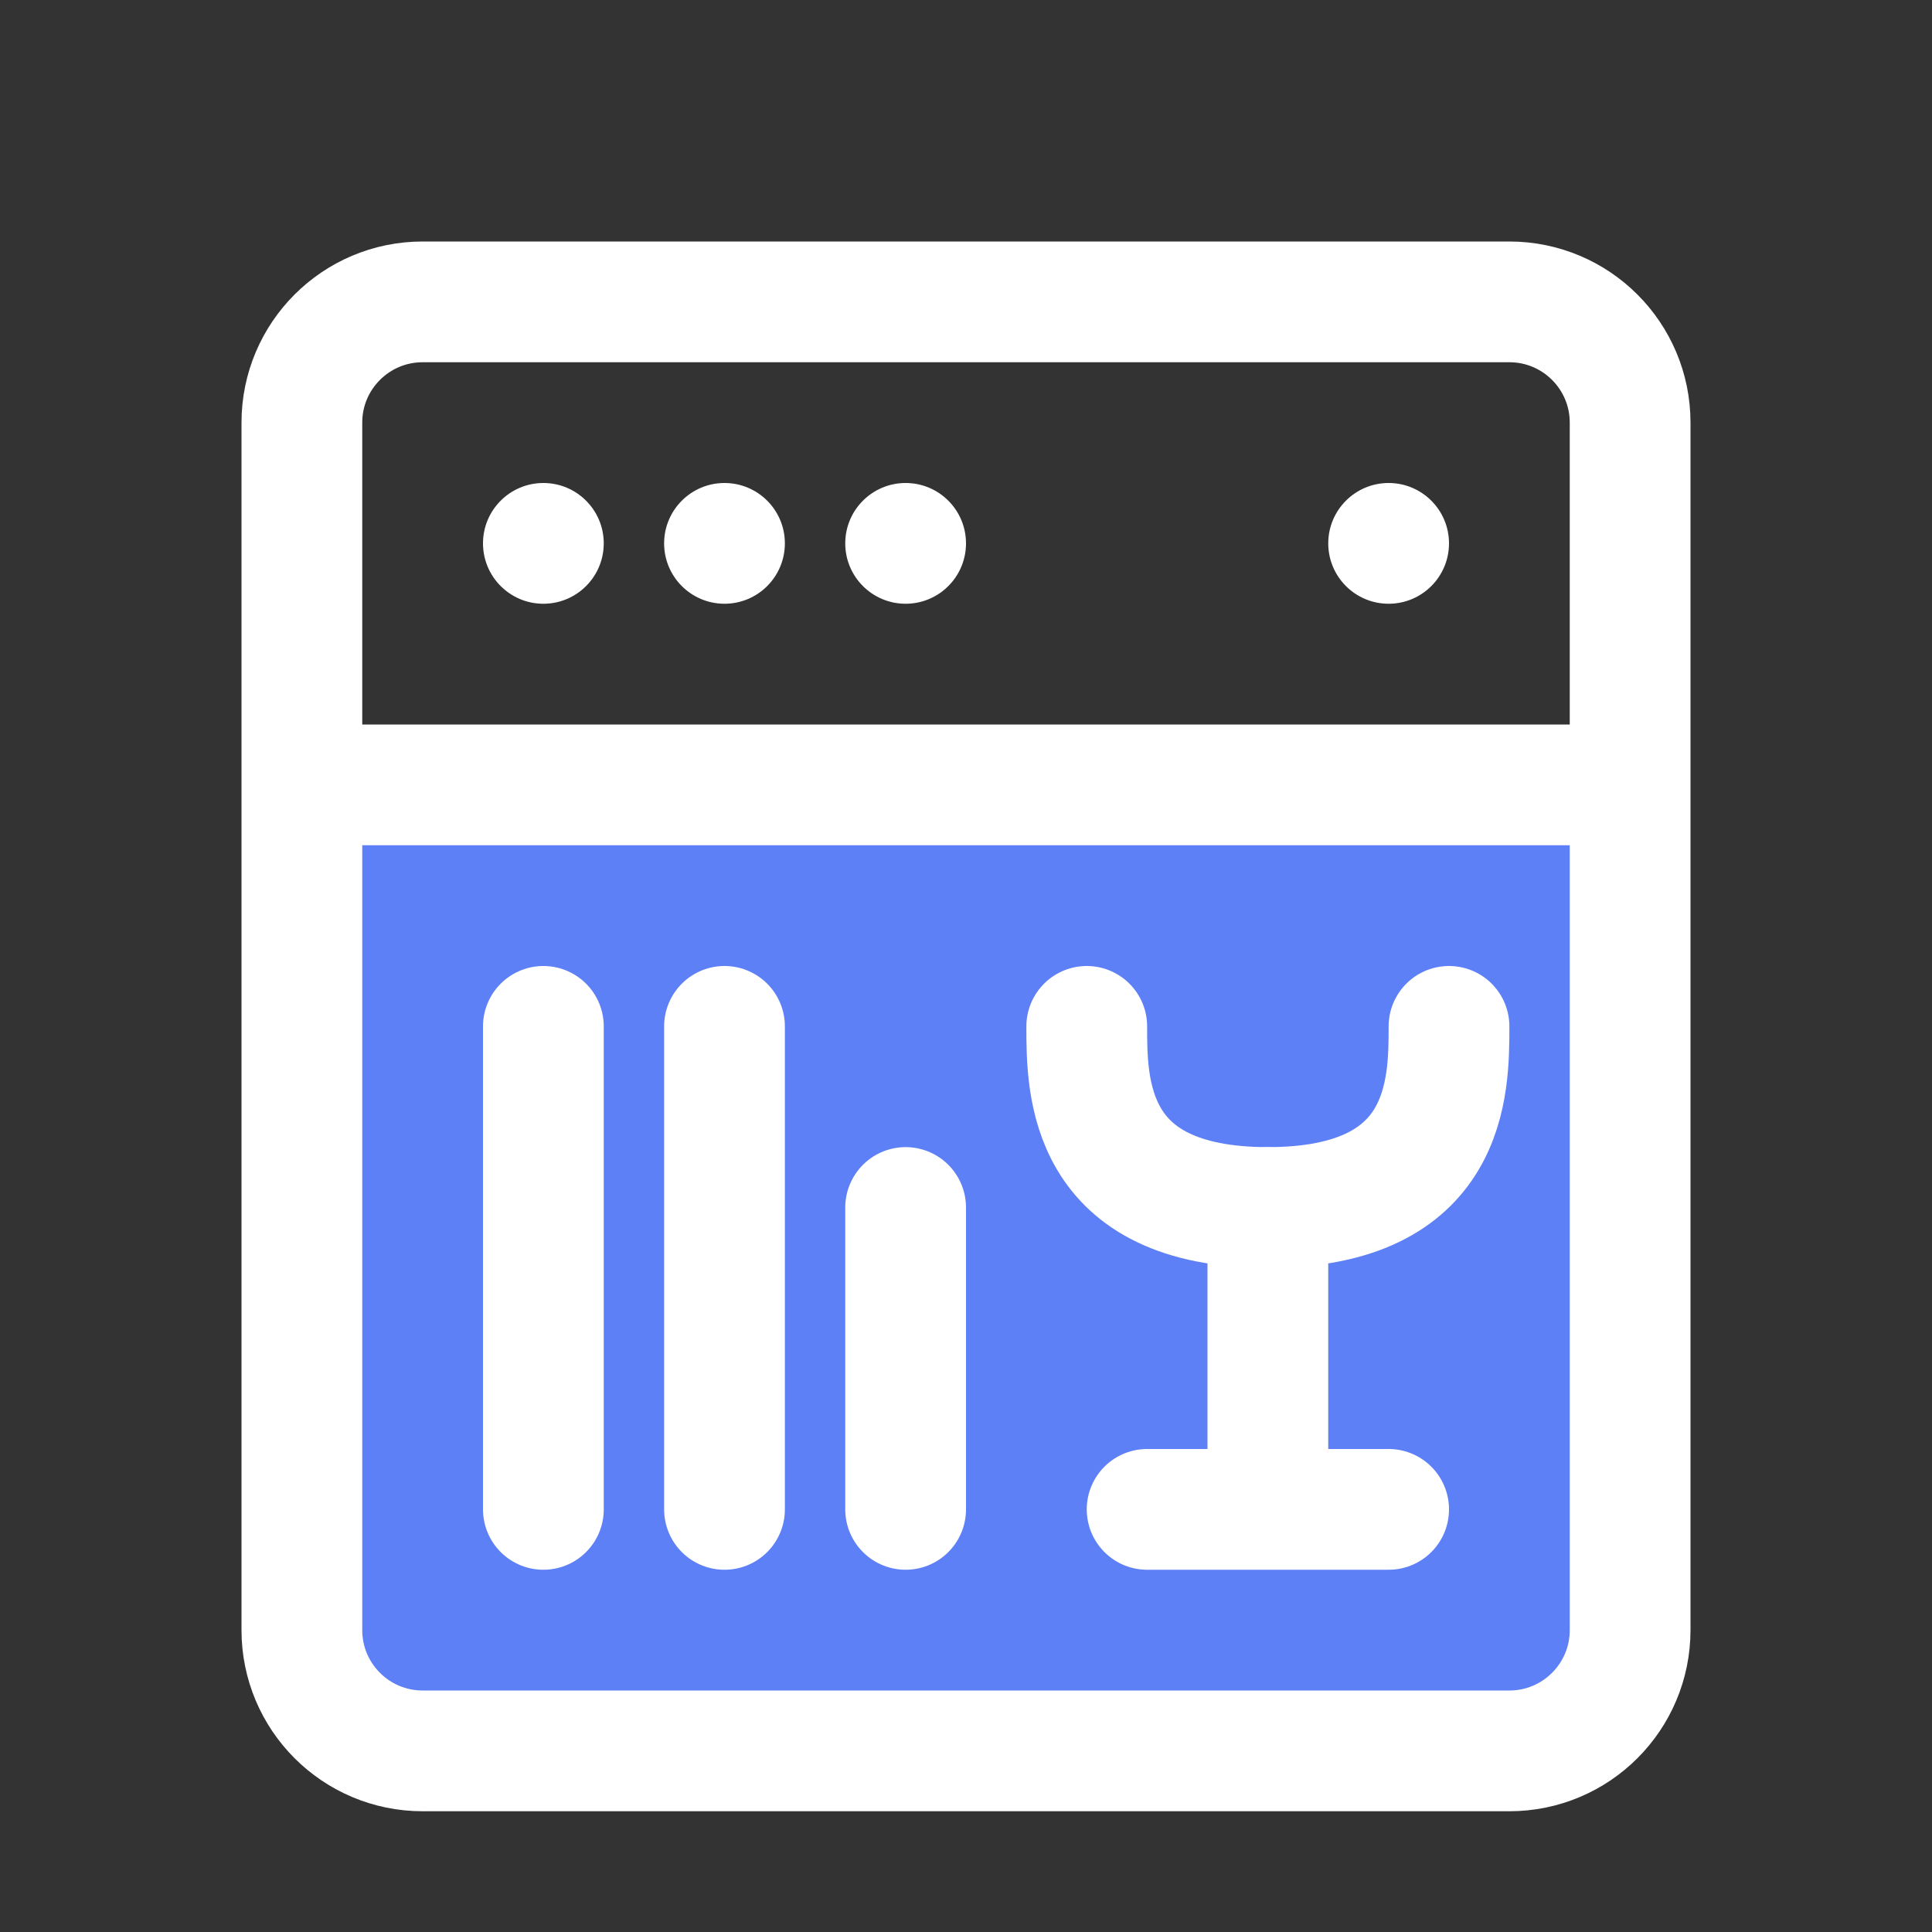 <svg width="64" height="64" viewBox="0 0 64 64" fill="none" xmlns="http://www.w3.org/2000/svg">
<rect x="0" y="0" width="64" height="64" fill="#333333" stroke="none"/>
<rect x="10" y="26" width="44" height="32" rx="1" fill="#5E80F7"/>
<path d="M10 14C10 11.791 11.791 10 14 10H50C52.209 10 54 11.791 54 14V54C54 56.209 52.209 58 50 58H14C11.791 58 10 56.209 10 54V14Z" stroke="white" stroke-width="4"/>
<circle cx="18" cy="18" r="2" fill="white"/>
<circle cx="24" cy="18" r="2" fill="white"/>
<circle cx="30" cy="18" r="2" fill="white"/>
<circle cx="46" cy="18" r="2" fill="white"/>
<path d="M12 26H52" stroke="white" stroke-width="4" stroke-linecap="round"/>
<path d="M18 50V34" stroke="white" stroke-width="4" stroke-linecap="round"/>
<path d="M24 50V34" stroke="white" stroke-width="4" stroke-linecap="round"/>
<path d="M30 50V40" stroke="white" stroke-width="4" stroke-linecap="round"/>
<path d="M42 48V40" stroke="white" stroke-width="4" stroke-linecap="round"/>
<path d="M38 50H46" stroke="white" stroke-width="4" stroke-linecap="round"/>
<path d="M48 34C48 36 48 40 42 40C36 40 36 36 36 34" stroke="white" stroke-width="4" stroke-linecap="round"/>
</svg>
